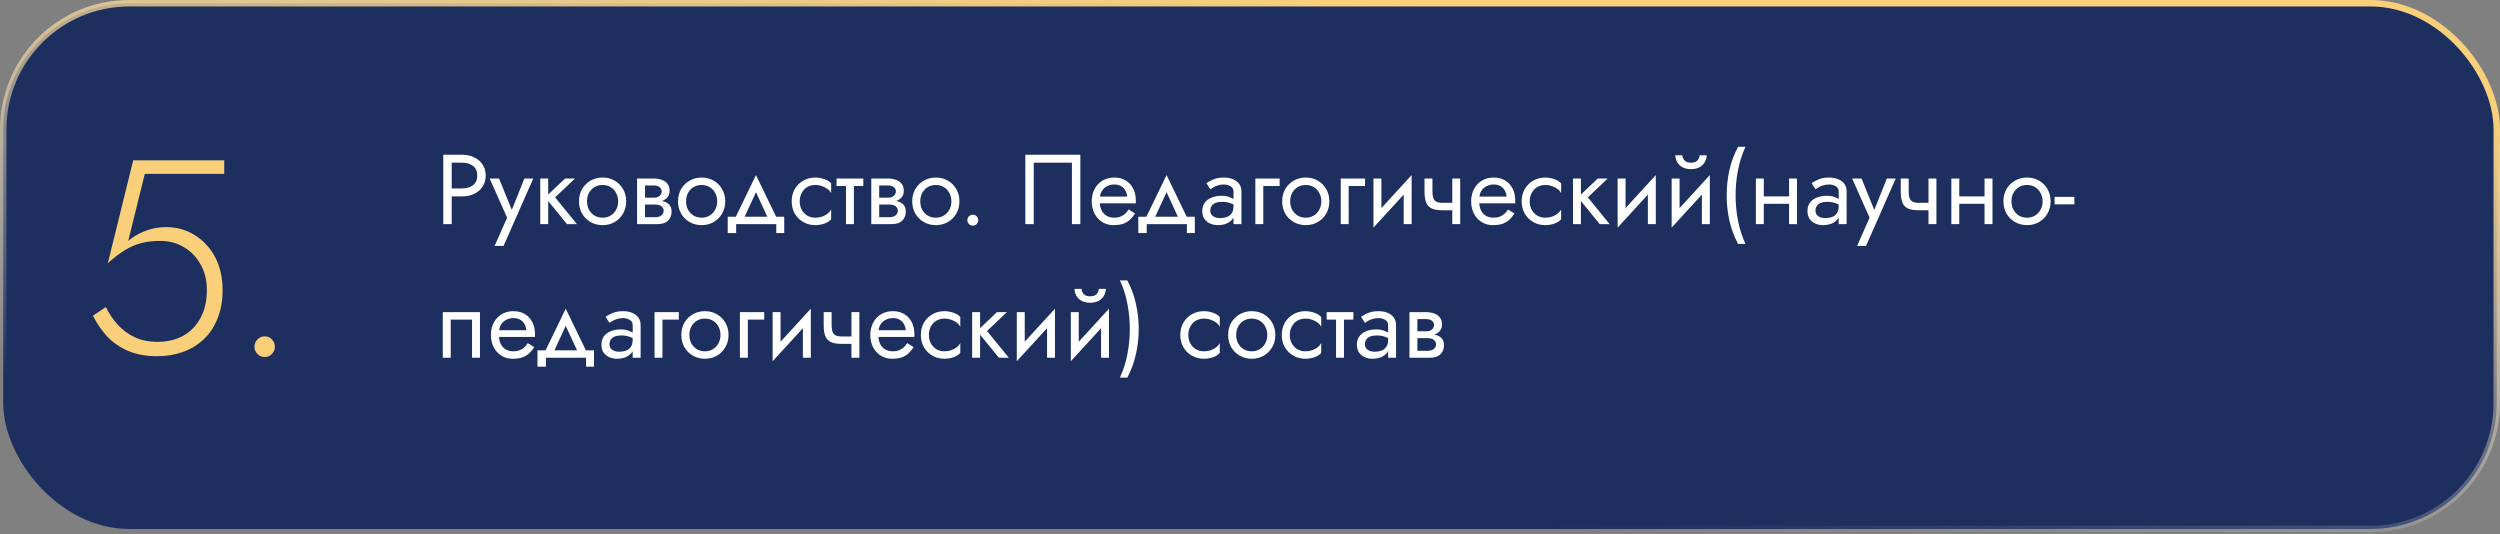 <?xml version="1.0" encoding="UTF-8"?> <svg xmlns="http://www.w3.org/2000/svg" width="580" height="124" viewBox="0 0 580 124" fill="none"><rect x="0" y="0" width="580" height="124" fill="#808080" stroke="none"/> <rect x="0.75" y="0.75" width="578.5" height="121.97" rx="29.25" fill="#1D2F5F" stroke="url(#paint0_linear_2724_2)" stroke-width="1.5"></rect> <path d="M102.84 35.9H104.795V52H102.84V35.9ZM103.921 37.74V35.9H107.21C108.253 35.9 109.18 36.099 109.993 36.498C110.821 36.881 111.473 37.433 111.948 38.154C112.439 38.875 112.684 39.733 112.684 40.73C112.684 41.711 112.439 42.57 111.948 43.306C111.473 44.027 110.821 44.586 109.993 44.985C109.18 45.368 108.253 45.56 107.21 45.56H103.921V43.72H107.21C108.253 43.72 109.096 43.467 109.74 42.961C110.399 42.455 110.729 41.711 110.729 40.73C110.729 39.733 110.399 38.99 109.74 38.499C109.096 37.993 108.253 37.74 107.21 37.74H103.921ZM123.721 41.42L116.821 57.06H114.751L117.649 50.505L113.601 41.42H115.786L119.144 49.7L118.385 49.608L121.651 41.42H123.721ZM125.34 41.42H127.18V52H125.34V41.42ZM131.09 41.42H133.39L128.79 45.79L133.85 52H131.55L126.49 45.79L131.09 41.42ZM134.328 46.71C134.328 45.637 134.566 44.686 135.041 43.858C135.532 43.03 136.191 42.378 137.019 41.903C137.847 41.428 138.775 41.19 139.802 41.19C140.845 41.19 141.773 41.428 142.585 41.903C143.413 42.378 144.065 43.03 144.54 43.858C145.031 44.686 145.276 45.637 145.276 46.71C145.276 47.768 145.031 48.719 144.54 49.562C144.065 50.39 143.413 51.042 142.585 51.517C141.773 51.992 140.845 52.23 139.802 52.23C138.775 52.23 137.847 51.992 137.019 51.517C136.191 51.042 135.532 50.39 135.041 49.562C134.566 48.719 134.328 47.768 134.328 46.71ZM136.191 46.71C136.191 47.446 136.345 48.098 136.651 48.665C136.973 49.232 137.403 49.685 137.939 50.022C138.491 50.344 139.112 50.505 139.802 50.505C140.492 50.505 141.106 50.344 141.642 50.022C142.194 49.685 142.624 49.232 142.93 48.665C143.252 48.098 143.413 47.446 143.413 46.71C143.413 45.974 143.252 45.322 142.93 44.755C142.624 44.172 142.194 43.72 141.642 43.398C141.106 43.076 140.492 42.915 139.802 42.915C139.112 42.915 138.491 43.076 137.939 43.398C137.403 43.72 136.973 44.172 136.651 44.755C136.345 45.322 136.191 45.974 136.191 46.71ZM148.885 46.48H151.944C152.68 46.48 153.339 46.557 153.922 46.71C154.505 46.863 154.965 47.132 155.302 47.515C155.639 47.898 155.808 48.435 155.808 49.125C155.808 49.922 155.54 50.605 155.003 51.172C154.482 51.724 153.615 52 152.404 52H148.885V50.39H151.944C152.634 50.39 153.14 50.244 153.462 49.953C153.799 49.662 153.968 49.309 153.968 48.895C153.968 48.68 153.922 48.489 153.83 48.32C153.753 48.151 153.631 47.998 153.462 47.86C153.309 47.722 153.102 47.622 152.841 47.561C152.596 47.484 152.297 47.446 151.944 47.446H148.885V46.48ZM148.885 46.94V45.859H151.714C151.99 45.859 152.235 45.828 152.45 45.767C152.68 45.69 152.872 45.583 153.025 45.445C153.178 45.307 153.293 45.154 153.37 44.985C153.462 44.801 153.508 44.609 153.508 44.41C153.508 43.996 153.347 43.666 153.025 43.421C152.703 43.16 152.266 43.03 151.714 43.03H148.885V41.42H151.714C152.373 41.42 152.971 41.52 153.508 41.719C154.06 41.903 154.505 42.21 154.842 42.639C155.179 43.053 155.348 43.605 155.348 44.295C155.348 44.893 155.179 45.391 154.842 45.79C154.505 46.173 154.06 46.465 153.508 46.664C152.971 46.848 152.373 46.94 151.714 46.94H148.885ZM147.804 41.42H149.644V52H147.804V41.42ZM157.306 46.71C157.306 45.637 157.544 44.686 158.019 43.858C158.51 43.03 159.169 42.378 159.997 41.903C160.825 41.428 161.753 41.19 162.78 41.19C163.823 41.19 164.75 41.428 165.563 41.903C166.391 42.378 167.043 43.03 167.518 43.858C168.009 44.686 168.254 45.637 168.254 46.71C168.254 47.768 168.009 48.719 167.518 49.562C167.043 50.39 166.391 51.042 165.563 51.517C164.75 51.992 163.823 52.23 162.78 52.23C161.753 52.23 160.825 51.992 159.997 51.517C159.169 51.042 158.51 50.39 158.019 49.562C157.544 48.719 157.306 47.768 157.306 46.71ZM159.169 46.71C159.169 47.446 159.322 48.098 159.629 48.665C159.951 49.232 160.38 49.685 160.917 50.022C161.469 50.344 162.09 50.505 162.78 50.505C163.47 50.505 164.083 50.344 164.62 50.022C165.172 49.685 165.601 49.232 165.908 48.665C166.23 48.098 166.391 47.446 166.391 46.71C166.391 45.974 166.23 45.322 165.908 44.755C165.601 44.172 165.172 43.72 164.62 43.398C164.083 43.076 163.47 42.915 162.78 42.915C162.09 42.915 161.469 43.076 160.917 43.398C160.38 43.72 159.951 44.172 159.629 44.755C159.322 45.322 159.169 45.974 159.169 46.71ZM175.386 44.594L172.281 51.31H170.211L175.386 40.615L180.561 51.31H178.491L175.386 44.594ZM180.101 52H170.786V54.07H168.831V50.275H181.941V54.07H180.101V52ZM185.535 46.71C185.535 47.446 185.689 48.098 185.995 48.665C186.317 49.232 186.747 49.685 187.283 50.022C187.835 50.344 188.456 50.505 189.146 50.505C189.714 50.505 190.243 50.421 190.733 50.252C191.239 50.068 191.676 49.83 192.044 49.539C192.412 49.232 192.673 48.91 192.826 48.573V50.873C192.458 51.302 191.929 51.64 191.239 51.885C190.565 52.115 189.867 52.23 189.146 52.23C188.119 52.23 187.191 51.992 186.363 51.517C185.535 51.042 184.876 50.39 184.385 49.562C183.91 48.719 183.672 47.768 183.672 46.71C183.672 45.637 183.91 44.686 184.385 43.858C184.876 43.03 185.535 42.378 186.363 41.903C187.191 41.428 188.119 41.19 189.146 41.19C189.867 41.19 190.565 41.313 191.239 41.558C191.929 41.788 192.458 42.118 192.826 42.547V44.847C192.673 44.494 192.412 44.172 192.044 43.881C191.676 43.59 191.239 43.36 190.733 43.191C190.243 43.007 189.714 42.915 189.146 42.915C188.456 42.915 187.835 43.076 187.283 43.398C186.747 43.72 186.317 44.172 185.995 44.755C185.689 45.322 185.535 45.974 185.535 46.71ZM194.081 41.42H200.291V43.145H194.081V41.42ZM196.266 41.88H198.106V52H196.266V41.88ZM203.218 46.48H206.277C207.013 46.48 207.672 46.557 208.255 46.71C208.838 46.863 209.298 47.132 209.635 47.515C209.972 47.898 210.141 48.435 210.141 49.125C210.141 49.922 209.873 50.605 209.336 51.172C208.815 51.724 207.948 52 206.737 52H203.218V50.39H206.277C206.967 50.39 207.473 50.244 207.795 49.953C208.132 49.662 208.301 49.309 208.301 48.895C208.301 48.68 208.255 48.489 208.163 48.32C208.086 48.151 207.964 47.998 207.795 47.86C207.642 47.722 207.435 47.622 207.174 47.561C206.929 47.484 206.63 47.446 206.277 47.446H203.218V46.48ZM203.218 46.94V45.859H206.047C206.323 45.859 206.568 45.828 206.783 45.767C207.013 45.69 207.205 45.583 207.358 45.445C207.511 45.307 207.626 45.154 207.703 44.985C207.795 44.801 207.841 44.609 207.841 44.41C207.841 43.996 207.68 43.666 207.358 43.421C207.036 43.16 206.599 43.03 206.047 43.03H203.218V41.42H206.047C206.706 41.42 207.304 41.52 207.841 41.719C208.393 41.903 208.838 42.21 209.175 42.639C209.512 43.053 209.681 43.605 209.681 44.295C209.681 44.893 209.512 45.391 209.175 45.79C208.838 46.173 208.393 46.465 207.841 46.664C207.304 46.848 206.706 46.94 206.047 46.94H203.218ZM202.137 41.42H203.977V52H202.137V41.42ZM211.639 46.71C211.639 45.637 211.877 44.686 212.352 43.858C212.843 43.03 213.502 42.378 214.33 41.903C215.158 41.428 216.086 41.19 217.113 41.19C218.156 41.19 219.083 41.428 219.896 41.903C220.724 42.378 221.376 43.03 221.851 43.858C222.342 44.686 222.587 45.637 222.587 46.71C222.587 47.768 222.342 48.719 221.851 49.562C221.376 50.39 220.724 51.042 219.896 51.517C219.083 51.992 218.156 52.23 217.113 52.23C216.086 52.23 215.158 51.992 214.33 51.517C213.502 51.042 212.843 50.39 212.352 49.562C211.877 48.719 211.639 47.768 211.639 46.71ZM213.502 46.71C213.502 47.446 213.655 48.098 213.962 48.665C214.284 49.232 214.713 49.685 215.25 50.022C215.802 50.344 216.423 50.505 217.113 50.505C217.803 50.505 218.416 50.344 218.953 50.022C219.505 49.685 219.934 49.232 220.241 48.665C220.563 48.098 220.724 47.446 220.724 46.71C220.724 45.974 220.563 45.322 220.241 44.755C219.934 44.172 219.505 43.72 218.953 43.398C218.416 43.076 217.803 42.915 217.113 42.915C216.423 42.915 215.802 43.076 215.25 43.398C214.713 43.72 214.284 44.172 213.962 44.755C213.655 45.322 213.502 45.974 213.502 46.71ZM224.429 51.08C224.429 50.727 224.552 50.428 224.797 50.183C225.058 49.938 225.357 49.815 225.694 49.815C226.047 49.815 226.346 49.938 226.591 50.183C226.836 50.428 226.959 50.727 226.959 51.08C226.959 51.417 226.836 51.716 226.591 51.977C226.346 52.222 226.047 52.345 225.694 52.345C225.357 52.345 225.058 52.222 224.797 51.977C224.552 51.716 224.429 51.417 224.429 51.08ZM248.685 37.74H239.83V52H237.875V35.9H250.64V52H248.685V37.74ZM254.455 47.17V45.606H261.516C261.454 45.054 261.301 44.571 261.056 44.157C260.826 43.728 260.496 43.398 260.067 43.168C259.653 42.923 259.139 42.8 258.526 42.8C257.912 42.8 257.353 42.93 256.847 43.191C256.341 43.452 255.934 43.827 255.628 44.318C255.336 44.793 255.191 45.361 255.191 46.02L255.145 46.71C255.145 47.523 255.283 48.213 255.559 48.78C255.835 49.347 256.226 49.777 256.732 50.068C257.238 50.359 257.836 50.505 258.526 50.505C259.047 50.505 259.507 50.428 259.906 50.275C260.32 50.106 260.688 49.884 261.01 49.608C261.332 49.317 261.608 48.979 261.838 48.596L263.333 49.539C262.98 50.076 262.589 50.551 262.16 50.965C261.73 51.364 261.209 51.678 260.596 51.908C259.982 52.123 259.216 52.23 258.296 52.23C257.345 52.23 256.486 51.992 255.72 51.517C254.968 51.042 254.37 50.39 253.926 49.562C253.496 48.719 253.282 47.768 253.282 46.71C253.282 46.511 253.289 46.319 253.305 46.135C253.32 45.951 253.343 45.767 253.374 45.583C253.527 44.709 253.834 43.942 254.294 43.283C254.754 42.624 255.344 42.11 256.065 41.742C256.801 41.374 257.621 41.19 258.526 41.19C259.522 41.19 260.396 41.412 261.148 41.857C261.899 42.302 262.482 42.93 262.896 43.743C263.31 44.54 263.517 45.499 263.517 46.618C263.517 46.71 263.517 46.802 263.517 46.894C263.517 46.986 263.509 47.078 263.494 47.17H254.455ZM270.643 44.594L267.538 51.31H265.468L270.643 40.615L275.818 51.31H273.748L270.643 44.594ZM275.358 52H266.043V54.07H264.088V50.275H277.198V54.07H275.358V52ZM280.792 48.895C280.792 49.263 280.892 49.577 281.091 49.838C281.291 50.083 281.559 50.275 281.896 50.413C282.234 50.536 282.609 50.597 283.023 50.597C283.637 50.597 284.181 50.505 284.656 50.321C285.132 50.137 285.5 49.846 285.76 49.447C286.036 49.048 286.174 48.519 286.174 47.86L286.542 49.01C286.542 49.685 286.358 50.267 285.99 50.758C285.638 51.233 285.162 51.601 284.564 51.862C283.966 52.107 283.299 52.23 282.563 52.23C281.904 52.23 281.298 52.107 280.746 51.862C280.194 51.617 279.75 51.256 279.412 50.781C279.09 50.29 278.929 49.685 278.929 48.964C278.929 48.213 279.113 47.576 279.481 47.055C279.849 46.534 280.371 46.135 281.045 45.859C281.72 45.568 282.517 45.422 283.437 45.422C284.112 45.422 284.687 45.514 285.162 45.698C285.653 45.867 286.044 46.066 286.335 46.296C286.627 46.511 286.826 46.687 286.933 46.825V47.906C286.412 47.538 285.883 47.27 285.346 47.101C284.81 46.917 284.204 46.825 283.529 46.825C282.916 46.825 282.402 46.909 281.988 47.078C281.59 47.247 281.291 47.484 281.091 47.791C280.892 48.098 280.792 48.466 280.792 48.895ZM280.792 43.904L279.895 42.501C280.294 42.21 280.831 41.918 281.505 41.627C282.18 41.336 282.993 41.19 283.943 41.19C284.756 41.19 285.461 41.32 286.059 41.581C286.673 41.826 287.148 42.187 287.485 42.662C287.838 43.137 288.014 43.72 288.014 44.41V52H286.174V44.41C286.174 43.873 285.944 43.475 285.484 43.214C285.04 42.938 284.526 42.8 283.943 42.8C283.437 42.8 282.977 42.869 282.563 43.007C282.149 43.13 281.789 43.283 281.482 43.467C281.191 43.636 280.961 43.781 280.792 43.904ZM291.242 41.42H296.877V43.145H293.082V52H291.242V41.42ZM297.462 46.71C297.462 45.637 297.7 44.686 298.175 43.858C298.666 43.03 299.325 42.378 300.153 41.903C300.981 41.428 301.909 41.19 302.936 41.19C303.979 41.19 304.907 41.428 305.719 41.903C306.547 42.378 307.199 43.03 307.674 43.858C308.165 44.686 308.41 45.637 308.41 46.71C308.41 47.768 308.165 48.719 307.674 49.562C307.199 50.39 306.547 51.042 305.719 51.517C304.907 51.992 303.979 52.23 302.936 52.23C301.909 52.23 300.981 51.992 300.153 51.517C299.325 51.042 298.666 50.39 298.175 49.562C297.7 48.719 297.462 47.768 297.462 46.71ZM299.325 46.71C299.325 47.446 299.479 48.098 299.785 48.665C300.107 49.232 300.537 49.685 301.073 50.022C301.625 50.344 302.246 50.505 302.936 50.505C303.626 50.505 304.24 50.344 304.776 50.022C305.328 49.685 305.758 49.232 306.064 48.665C306.386 48.098 306.547 47.446 306.547 46.71C306.547 45.974 306.386 45.322 306.064 44.755C305.758 44.172 305.328 43.72 304.776 43.398C304.24 43.076 303.626 42.915 302.936 42.915C302.246 42.915 301.625 43.076 301.073 43.398C300.537 43.72 300.107 44.172 299.785 44.755C299.479 45.322 299.325 45.974 299.325 46.71ZM311.053 41.42H316.688V43.145H312.893V52H311.053V41.42ZM327.385 43.26L318.645 52.805L318.76 50.16L327.5 40.615L327.385 43.26ZM320.485 41.42V50.275L318.645 52.805V41.42H320.485ZM327.5 40.615V52H325.66V43.145L327.5 40.615ZM334.628 48.78V47.055H338.239V48.78H334.628ZM336.928 41.42H338.768V52H336.928V41.42ZM332.328 41.42V44.456C332.328 45.069 332.397 45.568 332.535 45.951C332.673 46.334 332.911 46.618 333.248 46.802C333.585 46.971 334.045 47.055 334.628 47.055V48.78C333.57 48.78 332.734 48.634 332.121 48.343C331.523 48.052 331.101 47.592 330.856 46.963C330.611 46.319 330.488 45.483 330.488 44.456V41.42H332.328ZM342.479 47.17V45.606H349.54C349.479 45.054 349.325 44.571 349.08 44.157C348.85 43.728 348.52 43.398 348.091 43.168C347.677 42.923 347.163 42.8 346.55 42.8C345.937 42.8 345.377 42.93 344.871 43.191C344.365 43.452 343.959 43.827 343.652 44.318C343.361 44.793 343.215 45.361 343.215 46.02L343.169 46.71C343.169 47.523 343.307 48.213 343.583 48.78C343.859 49.347 344.25 49.777 344.756 50.068C345.262 50.359 345.86 50.505 346.55 50.505C347.071 50.505 347.531 50.428 347.93 50.275C348.344 50.106 348.712 49.884 349.034 49.608C349.356 49.317 349.632 48.979 349.862 48.596L351.357 49.539C351.004 50.076 350.613 50.551 350.184 50.965C349.755 51.364 349.233 51.678 348.62 51.908C348.007 52.123 347.24 52.23 346.32 52.23C345.369 52.23 344.511 51.992 343.744 51.517C342.993 51.042 342.395 50.39 341.95 49.562C341.521 48.719 341.306 47.768 341.306 46.71C341.306 46.511 341.314 46.319 341.329 46.135C341.344 45.951 341.367 45.767 341.398 45.583C341.551 44.709 341.858 43.942 342.318 43.283C342.778 42.624 343.368 42.11 344.089 41.742C344.825 41.374 345.645 41.19 346.55 41.19C347.547 41.19 348.421 41.412 349.172 41.857C349.923 42.302 350.506 42.93 350.92 43.743C351.334 44.54 351.541 45.499 351.541 46.618C351.541 46.71 351.541 46.802 351.541 46.894C351.541 46.986 351.533 47.078 351.518 47.17H342.479ZM354.891 46.71C354.891 47.446 355.044 48.098 355.351 48.665C355.673 49.232 356.102 49.685 356.639 50.022C357.191 50.344 357.812 50.505 358.502 50.505C359.069 50.505 359.598 50.421 360.089 50.252C360.595 50.068 361.032 49.83 361.4 49.539C361.768 49.232 362.029 48.91 362.182 48.573V50.873C361.814 51.302 361.285 51.64 360.595 51.885C359.92 52.115 359.223 52.23 358.502 52.23C357.475 52.23 356.547 51.992 355.719 51.517C354.891 51.042 354.232 50.39 353.741 49.562C353.266 48.719 353.028 47.768 353.028 46.71C353.028 45.637 353.266 44.686 353.741 43.858C354.232 43.03 354.891 42.378 355.719 41.903C356.547 41.428 357.475 41.19 358.502 41.19C359.223 41.19 359.92 41.313 360.595 41.558C361.285 41.788 361.814 42.118 362.182 42.547V44.847C362.029 44.494 361.768 44.172 361.4 43.881C361.032 43.59 360.595 43.36 360.089 43.191C359.598 43.007 359.069 42.915 358.502 42.915C357.812 42.915 357.191 43.076 356.639 43.398C356.102 43.72 355.673 44.172 355.351 44.755C355.044 45.322 354.891 45.974 354.891 46.71ZM364.931 41.42H366.771V52H364.931V41.42ZM370.681 41.42H372.981L368.381 45.79L373.441 52H371.141L366.081 45.79L370.681 41.42ZM384.031 43.26L375.291 52.805L375.406 50.16L384.146 40.615L384.031 43.26ZM377.131 41.42V50.275L375.291 52.805V41.42H377.131ZM384.146 40.615V52H382.306V43.145L384.146 40.615ZM396.564 43.26L387.824 52.805L387.939 50.16L396.679 40.615L396.564 43.26ZM389.664 41.42V50.275L387.824 52.805V41.42H389.664ZM396.679 40.615V52H394.839V43.145L396.679 40.615ZM388.675 36.015H390.308C390.308 36.214 390.362 36.452 390.469 36.728C390.577 36.989 390.776 37.226 391.067 37.441C391.359 37.64 391.773 37.74 392.309 37.74C392.846 37.74 393.26 37.64 393.551 37.441C393.843 37.226 394.042 36.989 394.149 36.728C394.257 36.452 394.31 36.214 394.31 36.015H395.943C395.943 36.536 395.805 37.05 395.529 37.556C395.269 38.047 394.87 38.453 394.333 38.775C393.797 39.082 393.122 39.235 392.309 39.235C391.512 39.235 390.837 39.082 390.285 38.775C389.749 38.453 389.342 38.047 389.066 37.556C388.806 37.05 388.675 36.536 388.675 36.015ZM403.233 34.06H404.958C404.16 35.777 403.578 37.594 403.21 39.511C402.842 41.428 402.658 43.367 402.658 45.33C402.658 47.277 402.842 49.209 403.21 51.126C403.578 53.043 404.16 54.867 404.958 56.6H403.233C402.313 54.867 401.638 53.043 401.209 51.126C400.795 49.209 400.588 47.277 400.588 45.33C400.588 43.367 400.795 41.428 401.209 39.511C401.638 37.594 402.313 35.777 403.233 34.06ZM408.444 47.285V45.56H416.264V47.285H408.444ZM415.068 41.42H416.908V52H415.068V41.42ZM407.363 41.42H409.203V52H407.363V41.42ZM421.196 48.895C421.196 49.263 421.295 49.577 421.495 49.838C421.694 50.083 421.962 50.275 422.3 50.413C422.637 50.536 423.013 50.597 423.427 50.597C424.04 50.597 424.584 50.505 425.06 50.321C425.535 50.137 425.903 49.846 426.164 49.447C426.44 49.048 426.578 48.519 426.578 47.86L426.946 49.01C426.946 49.685 426.762 50.267 426.394 50.758C426.041 51.233 425.566 51.601 424.968 51.862C424.37 52.107 423.703 52.23 422.967 52.23C422.307 52.23 421.702 52.107 421.15 51.862C420.598 51.617 420.153 51.256 419.816 50.781C419.494 50.29 419.333 49.685 419.333 48.964C419.333 48.213 419.517 47.576 419.885 47.055C420.253 46.534 420.774 46.135 421.449 45.859C422.123 45.568 422.921 45.422 423.841 45.422C424.515 45.422 425.09 45.514 425.566 45.698C426.056 45.867 426.447 46.066 426.739 46.296C427.03 46.511 427.229 46.687 427.337 46.825V47.906C426.815 47.538 426.286 47.27 425.75 47.101C425.213 46.917 424.607 46.825 423.933 46.825C423.319 46.825 422.806 46.909 422.392 47.078C421.993 47.247 421.694 47.484 421.495 47.791C421.295 48.098 421.196 48.466 421.196 48.895ZM421.196 43.904L420.299 42.501C420.697 42.21 421.234 41.918 421.909 41.627C422.583 41.336 423.396 41.19 424.347 41.19C425.159 41.19 425.865 41.32 426.463 41.581C427.076 41.826 427.551 42.187 427.889 42.662C428.241 43.137 428.418 43.72 428.418 44.41V52H426.578V44.41C426.578 43.873 426.348 43.475 425.888 43.214C425.443 42.938 424.929 42.8 424.347 42.8C423.841 42.8 423.381 42.869 422.967 43.007C422.553 43.13 422.192 43.283 421.886 43.467C421.594 43.636 421.364 43.781 421.196 43.904ZM439.813 41.42L432.913 57.06H430.843L433.741 50.505L429.693 41.42H431.878L435.236 49.7L434.477 49.608L437.743 41.42H439.813ZM445.113 48.78V47.055H448.724V48.78H445.113ZM447.413 41.42H449.253V52H447.413V41.42ZM442.813 41.42V44.456C442.813 45.069 442.882 45.568 443.02 45.951C443.158 46.334 443.396 46.618 443.733 46.802C444.071 46.971 444.531 47.055 445.113 47.055V48.78C444.055 48.78 443.22 48.634 442.606 48.343C442.008 48.052 441.587 47.592 441.341 46.963C441.096 46.319 440.973 45.483 440.973 44.456V41.42H442.813ZM453.792 47.285V45.56H461.612V47.285H453.792ZM460.416 41.42H462.256V52H460.416V41.42ZM452.711 41.42H454.551V52H452.711V41.42ZM464.796 46.71C464.796 45.637 465.034 44.686 465.509 43.858C466 43.03 466.659 42.378 467.487 41.903C468.315 41.428 469.243 41.19 470.27 41.19C471.313 41.19 472.241 41.428 473.053 41.903C473.881 42.378 474.533 43.03 475.008 43.858C475.499 44.686 475.744 45.637 475.744 46.71C475.744 47.768 475.499 48.719 475.008 49.562C474.533 50.39 473.881 51.042 473.053 51.517C472.241 51.992 471.313 52.23 470.27 52.23C469.243 52.23 468.315 51.992 467.487 51.517C466.659 51.042 466 50.39 465.509 49.562C465.034 48.719 464.796 47.768 464.796 46.71ZM466.659 46.71C466.659 47.446 466.813 48.098 467.119 48.665C467.441 49.232 467.871 49.685 468.407 50.022C468.959 50.344 469.58 50.505 470.27 50.505C470.96 50.505 471.574 50.344 472.11 50.022C472.662 49.685 473.092 49.232 473.398 48.665C473.72 48.098 473.881 47.446 473.881 46.71C473.881 45.974 473.72 45.322 473.398 44.755C473.092 44.172 472.662 43.72 472.11 43.398C471.574 43.076 470.96 42.915 470.27 42.915C469.58 42.915 468.959 43.076 468.407 43.398C467.871 43.72 467.441 44.172 467.119 44.755C466.813 45.322 466.659 45.974 466.659 46.71ZM476.662 47.4V45.675H481.262V47.4H476.662ZM111.35 72.42V83H109.51V74.145H104.565V83H102.725V72.42H111.35ZM115.062 78.17V76.606H122.123C122.062 76.054 121.908 75.571 121.663 75.157C121.433 74.728 121.103 74.398 120.674 74.168C120.26 73.923 119.746 73.8 119.133 73.8C118.52 73.8 117.96 73.93 117.454 74.191C116.948 74.452 116.542 74.827 116.235 75.318C115.944 75.793 115.798 76.361 115.798 77.02L115.752 77.71C115.752 78.523 115.89 79.213 116.166 79.78C116.442 80.347 116.833 80.777 117.339 81.068C117.845 81.359 118.443 81.505 119.133 81.505C119.654 81.505 120.114 81.428 120.513 81.275C120.927 81.106 121.295 80.884 121.617 80.608C121.939 80.317 122.215 79.979 122.445 79.596L123.94 80.539C123.587 81.076 123.196 81.551 122.767 81.965C122.338 82.364 121.816 82.678 121.203 82.908C120.59 83.123 119.823 83.23 118.903 83.23C117.952 83.23 117.094 82.992 116.327 82.517C115.576 82.042 114.978 81.39 114.533 80.562C114.104 79.719 113.889 78.768 113.889 77.71C113.889 77.511 113.897 77.319 113.912 77.135C113.927 76.951 113.95 76.767 113.981 76.583C114.134 75.709 114.441 74.942 114.901 74.283C115.361 73.624 115.951 73.11 116.672 72.742C117.408 72.374 118.228 72.19 119.133 72.19C120.13 72.19 121.004 72.412 121.755 72.857C122.506 73.302 123.089 73.93 123.503 74.743C123.917 75.54 124.124 76.499 124.124 77.618C124.124 77.71 124.124 77.802 124.124 77.894C124.124 77.986 124.116 78.078 124.101 78.17H115.062ZM131.25 75.594L128.145 82.31H126.075L131.25 71.615L136.425 82.31H134.355L131.25 75.594ZM135.965 83H126.65V85.07H124.695V81.275H137.805V85.07H135.965V83ZM141.4 79.895C141.4 80.263 141.499 80.577 141.699 80.838C141.898 81.083 142.166 81.275 142.504 81.413C142.841 81.536 143.217 81.597 143.631 81.597C144.244 81.597 144.788 81.505 145.264 81.321C145.739 81.137 146.107 80.846 146.368 80.447C146.644 80.048 146.782 79.519 146.782 78.86L147.15 80.01C147.15 80.685 146.966 81.267 146.598 81.758C146.245 82.233 145.77 82.601 145.172 82.862C144.574 83.107 143.907 83.23 143.171 83.23C142.511 83.23 141.906 83.107 141.354 82.862C140.802 82.617 140.357 82.256 140.02 81.781C139.698 81.29 139.537 80.685 139.537 79.964C139.537 79.213 139.721 78.576 140.089 78.055C140.457 77.534 140.978 77.135 141.653 76.859C142.327 76.568 143.125 76.422 144.045 76.422C144.719 76.422 145.294 76.514 145.77 76.698C146.26 76.867 146.651 77.066 146.943 77.296C147.234 77.511 147.433 77.687 147.541 77.825V78.906C147.019 78.538 146.49 78.27 145.954 78.101C145.417 77.917 144.811 77.825 144.137 77.825C143.523 77.825 143.01 77.909 142.596 78.078C142.197 78.247 141.898 78.484 141.699 78.791C141.499 79.098 141.4 79.466 141.4 79.895ZM141.4 74.904L140.503 73.501C140.901 73.21 141.438 72.918 142.113 72.627C142.787 72.336 143.6 72.19 144.551 72.19C145.363 72.19 146.069 72.32 146.667 72.581C147.28 72.826 147.755 73.187 148.093 73.662C148.445 74.137 148.622 74.72 148.622 75.41V83H146.782V75.41C146.782 74.873 146.552 74.475 146.092 74.214C145.647 73.938 145.133 73.8 144.551 73.8C144.045 73.8 143.585 73.869 143.171 74.007C142.757 74.13 142.396 74.283 142.09 74.467C141.798 74.636 141.568 74.781 141.4 74.904ZM151.85 72.42H157.485V74.145H153.69V83H151.85V72.42ZM158.07 77.71C158.07 76.637 158.307 75.686 158.783 74.858C159.273 74.03 159.933 73.378 160.761 72.903C161.589 72.428 162.516 72.19 163.544 72.19C164.586 72.19 165.514 72.428 166.327 72.903C167.155 73.378 167.806 74.03 168.282 74.858C168.772 75.686 169.018 76.637 169.018 77.71C169.018 78.768 168.772 79.719 168.282 80.562C167.806 81.39 167.155 82.042 166.327 82.517C165.514 82.992 164.586 83.23 163.544 83.23C162.516 83.23 161.589 82.992 160.761 82.517C159.933 82.042 159.273 81.39 158.783 80.562C158.307 79.719 158.07 78.768 158.07 77.71ZM159.933 77.71C159.933 78.446 160.086 79.098 160.393 79.665C160.715 80.232 161.144 80.685 161.681 81.022C162.233 81.344 162.854 81.505 163.544 81.505C164.234 81.505 164.847 81.344 165.384 81.022C165.936 80.685 166.365 80.232 166.672 79.665C166.994 79.098 167.155 78.446 167.155 77.71C167.155 76.974 166.994 76.322 166.672 75.755C166.365 75.172 165.936 74.72 165.384 74.398C164.847 74.076 164.234 73.915 163.544 73.915C162.854 73.915 162.233 74.076 161.681 74.398C161.144 74.72 160.715 75.172 160.393 75.755C160.086 76.322 159.933 76.974 159.933 77.71ZM171.66 72.42H177.295V74.145H173.5V83H171.66V72.42ZM187.992 74.26L179.252 83.805L179.367 81.16L188.107 71.615L187.992 74.26ZM181.092 72.42V81.275L179.252 83.805V72.42H181.092ZM188.107 71.615V83H186.267V74.145L188.107 71.615ZM195.235 79.78V78.055H198.846V79.78H195.235ZM197.535 72.42H199.375V83H197.535V72.42ZM192.935 72.42V75.456C192.935 76.069 193.004 76.568 193.142 76.951C193.28 77.334 193.518 77.618 193.855 77.802C194.193 77.971 194.653 78.055 195.235 78.055V79.78C194.177 79.78 193.342 79.634 192.728 79.343C192.13 79.052 191.709 78.592 191.463 77.963C191.218 77.319 191.095 76.483 191.095 75.456V72.42H192.935ZM203.086 78.17V76.606H210.147C210.086 76.054 209.933 75.571 209.687 75.157C209.457 74.728 209.128 74.398 208.698 74.168C208.284 73.923 207.771 73.8 207.157 73.8C206.544 73.8 205.984 73.93 205.478 74.191C204.972 74.452 204.566 74.827 204.259 75.318C203.968 75.793 203.822 76.361 203.822 77.02L203.776 77.71C203.776 78.523 203.914 79.213 204.19 79.78C204.466 80.347 204.857 80.777 205.363 81.068C205.869 81.359 206.467 81.505 207.157 81.505C207.679 81.505 208.139 81.428 208.537 81.275C208.951 81.106 209.319 80.884 209.641 80.608C209.963 80.317 210.239 79.979 210.469 79.596L211.964 80.539C211.612 81.076 211.221 81.551 210.791 81.965C210.362 82.364 209.841 82.678 209.227 82.908C208.614 83.123 207.847 83.23 206.927 83.23C205.977 83.23 205.118 82.992 204.351 82.517C203.6 82.042 203.002 81.39 202.557 80.562C202.128 79.719 201.913 78.768 201.913 77.71C201.913 77.511 201.921 77.319 201.936 77.135C201.952 76.951 201.975 76.767 202.005 76.583C202.159 75.709 202.465 74.942 202.925 74.283C203.385 73.624 203.976 73.11 204.696 72.742C205.432 72.374 206.253 72.19 207.157 72.19C208.154 72.19 209.028 72.412 209.779 72.857C210.531 73.302 211.113 73.93 211.527 74.743C211.941 75.54 212.148 76.499 212.148 77.618C212.148 77.71 212.148 77.802 212.148 77.894C212.148 77.986 212.141 78.078 212.125 78.17H203.086ZM215.498 77.71C215.498 78.446 215.652 79.098 215.958 79.665C216.28 80.232 216.71 80.685 217.246 81.022C217.798 81.344 218.419 81.505 219.109 81.505C219.677 81.505 220.206 81.421 220.696 81.252C221.202 81.068 221.639 80.83 222.007 80.539C222.375 80.232 222.636 79.91 222.789 79.573V81.873C222.421 82.302 221.892 82.64 221.202 82.885C220.528 83.115 219.83 83.23 219.109 83.23C218.082 83.23 217.154 82.992 216.326 82.517C215.498 82.042 214.839 81.39 214.348 80.562C213.873 79.719 213.635 78.768 213.635 77.71C213.635 76.637 213.873 75.686 214.348 74.858C214.839 74.03 215.498 73.378 216.326 72.903C217.154 72.428 218.082 72.19 219.109 72.19C219.83 72.19 220.528 72.313 221.202 72.558C221.892 72.788 222.421 73.118 222.789 73.547V75.847C222.636 75.494 222.375 75.172 222.007 74.881C221.639 74.59 221.202 74.36 220.696 74.191C220.206 74.007 219.677 73.915 219.109 73.915C218.419 73.915 217.798 74.076 217.246 74.398C216.71 74.72 216.28 75.172 215.958 75.755C215.652 76.322 215.498 76.974 215.498 77.71ZM225.539 72.42H227.379V83H225.539V72.42ZM231.289 72.42H233.589L228.989 76.79L234.049 83H231.749L226.689 76.79L231.289 72.42ZM244.639 74.26L235.899 83.805L236.014 81.16L244.754 71.615L244.639 74.26ZM237.739 72.42V81.275L235.899 83.805V72.42H237.739ZM244.754 71.615V83H242.914V74.145L244.754 71.615ZM257.172 74.26L248.432 83.805L248.547 81.16L257.287 71.615L257.172 74.26ZM250.272 72.42V81.275L248.432 83.805V72.42H250.272ZM257.287 71.615V83H255.447V74.145L257.287 71.615ZM249.283 67.015H250.916C250.916 67.214 250.969 67.452 251.077 67.728C251.184 67.989 251.383 68.226 251.675 68.441C251.966 68.64 252.38 68.74 252.917 68.74C253.453 68.74 253.867 68.64 254.159 68.441C254.45 68.226 254.649 67.989 254.757 67.728C254.864 67.452 254.918 67.214 254.918 67.015H256.551C256.551 67.536 256.413 68.05 256.137 68.556C255.876 69.047 255.477 69.453 254.941 69.775C254.404 70.082 253.729 70.235 252.917 70.235C252.119 70.235 251.445 70.082 250.893 69.775C250.356 69.453 249.95 69.047 249.674 68.556C249.413 68.05 249.283 67.536 249.283 67.015ZM261.54 87.6H259.815C260.628 85.867 261.21 84.043 261.563 82.126C261.931 80.209 262.115 78.277 262.115 76.33C262.115 74.367 261.931 72.428 261.563 70.511C261.21 68.594 260.628 66.777 259.815 65.06H261.54C262.46 66.777 263.127 68.594 263.541 70.511C263.97 72.428 264.185 74.367 264.185 76.33C264.185 78.277 263.97 80.209 263.541 82.126C263.127 84.043 262.46 85.867 261.54 87.6ZM275.694 77.71C275.694 78.446 275.847 79.098 276.154 79.665C276.476 80.232 276.905 80.685 277.442 81.022C277.994 81.344 278.615 81.505 279.305 81.505C279.872 81.505 280.401 81.421 280.892 81.252C281.398 81.068 281.835 80.83 282.203 80.539C282.571 80.232 282.831 79.91 282.985 79.573V81.873C282.617 82.302 282.088 82.64 281.398 82.885C280.723 83.115 280.025 83.23 279.305 83.23C278.277 83.23 277.35 82.992 276.522 82.517C275.694 82.042 275.034 81.39 274.544 80.562C274.068 79.719 273.831 78.768 273.831 77.71C273.831 76.637 274.068 75.686 274.544 74.858C275.034 74.03 275.694 73.378 276.522 72.903C277.35 72.428 278.277 72.19 279.305 72.19C280.025 72.19 280.723 72.313 281.398 72.558C282.088 72.788 282.617 73.118 282.985 73.547V75.847C282.831 75.494 282.571 75.172 282.203 74.881C281.835 74.59 281.398 74.36 280.892 74.191C280.401 74.007 279.872 73.915 279.305 73.915C278.615 73.915 277.994 74.076 277.442 74.398C276.905 74.72 276.476 75.172 276.154 75.755C275.847 76.322 275.694 76.974 275.694 77.71ZM284.929 77.71C284.929 76.637 285.167 75.686 285.642 74.858C286.133 74.03 286.792 73.378 287.62 72.903C288.448 72.428 289.376 72.19 290.403 72.19C291.446 72.19 292.373 72.428 293.186 72.903C294.014 73.378 294.666 74.03 295.141 74.858C295.632 75.686 295.877 76.637 295.877 77.71C295.877 78.768 295.632 79.719 295.141 80.562C294.666 81.39 294.014 82.042 293.186 82.517C292.373 82.992 291.446 83.23 290.403 83.23C289.376 83.23 288.448 82.992 287.62 82.517C286.792 82.042 286.133 81.39 285.642 80.562C285.167 79.719 284.929 78.768 284.929 77.71ZM286.792 77.71C286.792 78.446 286.945 79.098 287.252 79.665C287.574 80.232 288.003 80.685 288.54 81.022C289.092 81.344 289.713 81.505 290.403 81.505C291.093 81.505 291.706 81.344 292.243 81.022C292.795 80.685 293.224 80.232 293.531 79.665C293.853 79.098 294.014 78.446 294.014 77.71C294.014 76.974 293.853 76.322 293.531 75.755C293.224 75.172 292.795 74.72 292.243 74.398C291.706 74.076 291.093 73.915 290.403 73.915C289.713 73.915 289.092 74.076 288.54 74.398C288.003 74.72 287.574 75.172 287.252 75.755C286.945 76.322 286.792 76.974 286.792 77.71ZM299.233 77.71C299.233 78.446 299.386 79.098 299.693 79.665C300.015 80.232 300.444 80.685 300.981 81.022C301.533 81.344 302.154 81.505 302.844 81.505C303.411 81.505 303.94 81.421 304.431 81.252C304.937 81.068 305.374 80.83 305.742 80.539C306.11 80.232 306.37 79.91 306.524 79.573V81.873C306.156 82.302 305.627 82.64 304.937 82.885C304.262 83.115 303.564 83.23 302.844 83.23C301.816 83.23 300.889 82.992 300.061 82.517C299.233 82.042 298.573 81.39 298.083 80.562C297.607 79.719 297.37 78.768 297.37 77.71C297.37 76.637 297.607 75.686 298.083 74.858C298.573 74.03 299.233 73.378 300.061 72.903C300.889 72.428 301.816 72.19 302.844 72.19C303.564 72.19 304.262 72.313 304.937 72.558C305.627 72.788 306.156 73.118 306.524 73.547V75.847C306.37 75.494 306.11 75.172 305.742 74.881C305.374 74.59 304.937 74.36 304.431 74.191C303.94 74.007 303.411 73.915 302.844 73.915C302.154 73.915 301.533 74.076 300.981 74.398C300.444 74.72 300.015 75.172 299.693 75.755C299.386 76.322 299.233 76.974 299.233 77.71ZM307.778 72.42H313.988V74.145H307.778V72.42ZM309.963 72.88H311.803V83H309.963V72.88ZM316.662 79.895C316.662 80.263 316.762 80.577 316.961 80.838C317.161 81.083 317.429 81.275 317.766 81.413C318.104 81.536 318.479 81.597 318.893 81.597C319.507 81.597 320.051 81.505 320.526 81.321C321.002 81.137 321.37 80.846 321.63 80.447C321.906 80.048 322.044 79.519 322.044 78.86L322.412 80.01C322.412 80.685 322.228 81.267 321.86 81.758C321.508 82.233 321.032 82.601 320.434 82.862C319.836 83.107 319.169 83.23 318.433 83.23C317.774 83.23 317.168 83.107 316.616 82.862C316.064 82.617 315.62 82.256 315.282 81.781C314.96 81.29 314.799 80.685 314.799 79.964C314.799 79.213 314.983 78.576 315.351 78.055C315.719 77.534 316.241 77.135 316.915 76.859C317.59 76.568 318.387 76.422 319.307 76.422C319.982 76.422 320.557 76.514 321.032 76.698C321.523 76.867 321.914 77.066 322.205 77.296C322.497 77.511 322.696 77.687 322.803 77.825V78.906C322.282 78.538 321.753 78.27 321.216 78.101C320.68 77.917 320.074 77.825 319.399 77.825C318.786 77.825 318.272 77.909 317.858 78.078C317.46 78.247 317.161 78.484 316.961 78.791C316.762 79.098 316.662 79.466 316.662 79.895ZM316.662 74.904L315.765 73.501C316.164 73.21 316.701 72.918 317.375 72.627C318.05 72.336 318.863 72.19 319.813 72.19C320.626 72.19 321.331 72.32 321.929 72.581C322.543 72.826 323.018 73.187 323.355 73.662C323.708 74.137 323.884 74.72 323.884 75.41V83H322.044V75.41C322.044 74.873 321.814 74.475 321.354 74.214C320.91 73.938 320.396 73.8 319.813 73.8C319.307 73.8 318.847 73.869 318.433 74.007C318.019 74.13 317.659 74.283 317.352 74.467C317.061 74.636 316.831 74.781 316.662 74.904ZM328.078 77.48H331.137C331.873 77.48 332.533 77.557 333.115 77.71C333.698 77.863 334.158 78.132 334.495 78.515C334.833 78.898 335.001 79.435 335.001 80.125C335.001 80.922 334.733 81.605 334.196 82.172C333.675 82.724 332.809 83 331.597 83H328.078V81.39H331.137C331.827 81.39 332.333 81.244 332.655 80.953C332.993 80.662 333.161 80.309 333.161 79.895C333.161 79.68 333.115 79.489 333.023 79.32C332.947 79.151 332.824 78.998 332.655 78.86C332.502 78.722 332.295 78.622 332.034 78.561C331.789 78.484 331.49 78.446 331.137 78.446H328.078V77.48ZM328.078 77.94V76.859H330.907C331.183 76.859 331.429 76.828 331.643 76.767C331.873 76.69 332.065 76.583 332.218 76.445C332.372 76.307 332.487 76.154 332.563 75.985C332.655 75.801 332.701 75.609 332.701 75.41C332.701 74.996 332.54 74.666 332.218 74.421C331.896 74.16 331.459 74.03 330.907 74.03H328.078V72.42H330.907C331.567 72.42 332.165 72.52 332.701 72.719C333.253 72.903 333.698 73.21 334.035 73.639C334.373 74.053 334.541 74.605 334.541 75.295C334.541 75.893 334.373 76.391 334.035 76.79C333.698 77.173 333.253 77.465 332.701 77.664C332.165 77.848 331.567 77.94 330.907 77.94H328.078ZM326.997 72.42H328.837V83H326.997V72.42Z" fill="white"></path> <path d="M51.64 67.28C51.64 69.84 51.235 72.08 50.424 74C49.656 75.92 48.568 77.52 47.16 78.8C45.795 80.08 44.195 81.04 42.36 81.68C40.525 82.32 38.563 82.64 36.472 82.64C33.912 82.64 31.672 82.235 29.752 81.424C27.875 80.613 26.253 79.504 24.888 78.096C23.565 76.645 22.456 75.024 21.56 73.232L24.568 71.248C25.293 72.741 26.211 74.107 27.32 75.344C28.472 76.581 29.816 77.563 31.352 78.288C32.888 78.971 34.595 79.312 36.472 79.312C38.776 79.312 40.781 78.843 42.488 77.904C44.237 76.923 45.581 75.536 46.52 73.744C47.501 71.952 47.992 69.797 47.992 67.28C47.992 65.019 47.501 63.035 46.52 61.328C45.581 59.621 44.301 58.299 42.68 57.36C41.059 56.379 39.203 55.888 37.112 55.888C35.533 55.888 34.083 56.059 32.76 56.4C31.437 56.741 30.157 57.296 28.92 58.064C27.683 58.832 26.381 59.835 25.016 61.072L30.904 37.2H52.024V40.336H33.592L29.752 55.888C30.776 54.992 32.035 54.245 33.528 53.648C35.064 53.008 36.728 52.688 38.52 52.688C40.995 52.688 43.213 53.307 45.176 54.544C47.181 55.781 48.76 57.488 49.912 59.664C51.064 61.84 51.64 64.379 51.64 67.28ZM59.035 80.464C59.035 79.781 59.27 79.205 59.739 78.736C60.208 78.267 60.763 78.032 61.403 78.032C62.086 78.032 62.64 78.267 63.067 78.736C63.536 79.205 63.771 79.781 63.771 80.464C63.771 81.104 63.536 81.659 63.067 82.128C62.64 82.597 62.086 82.832 61.403 82.832C60.763 82.832 60.208 82.597 59.739 82.128C59.27 81.659 59.035 81.104 59.035 80.464Z" fill="#F9CF79"></path> <defs> <linearGradient id="paint0_linear_2724_2" x1="394.4" y1="7.717" x2="382.698" y2="125.014" gradientUnits="userSpaceOnUse"> <stop stop-color="#F9CF79"></stop> <stop offset="1" stop-color="white" stop-opacity="0"></stop> </linearGradient> </defs> </svg> 